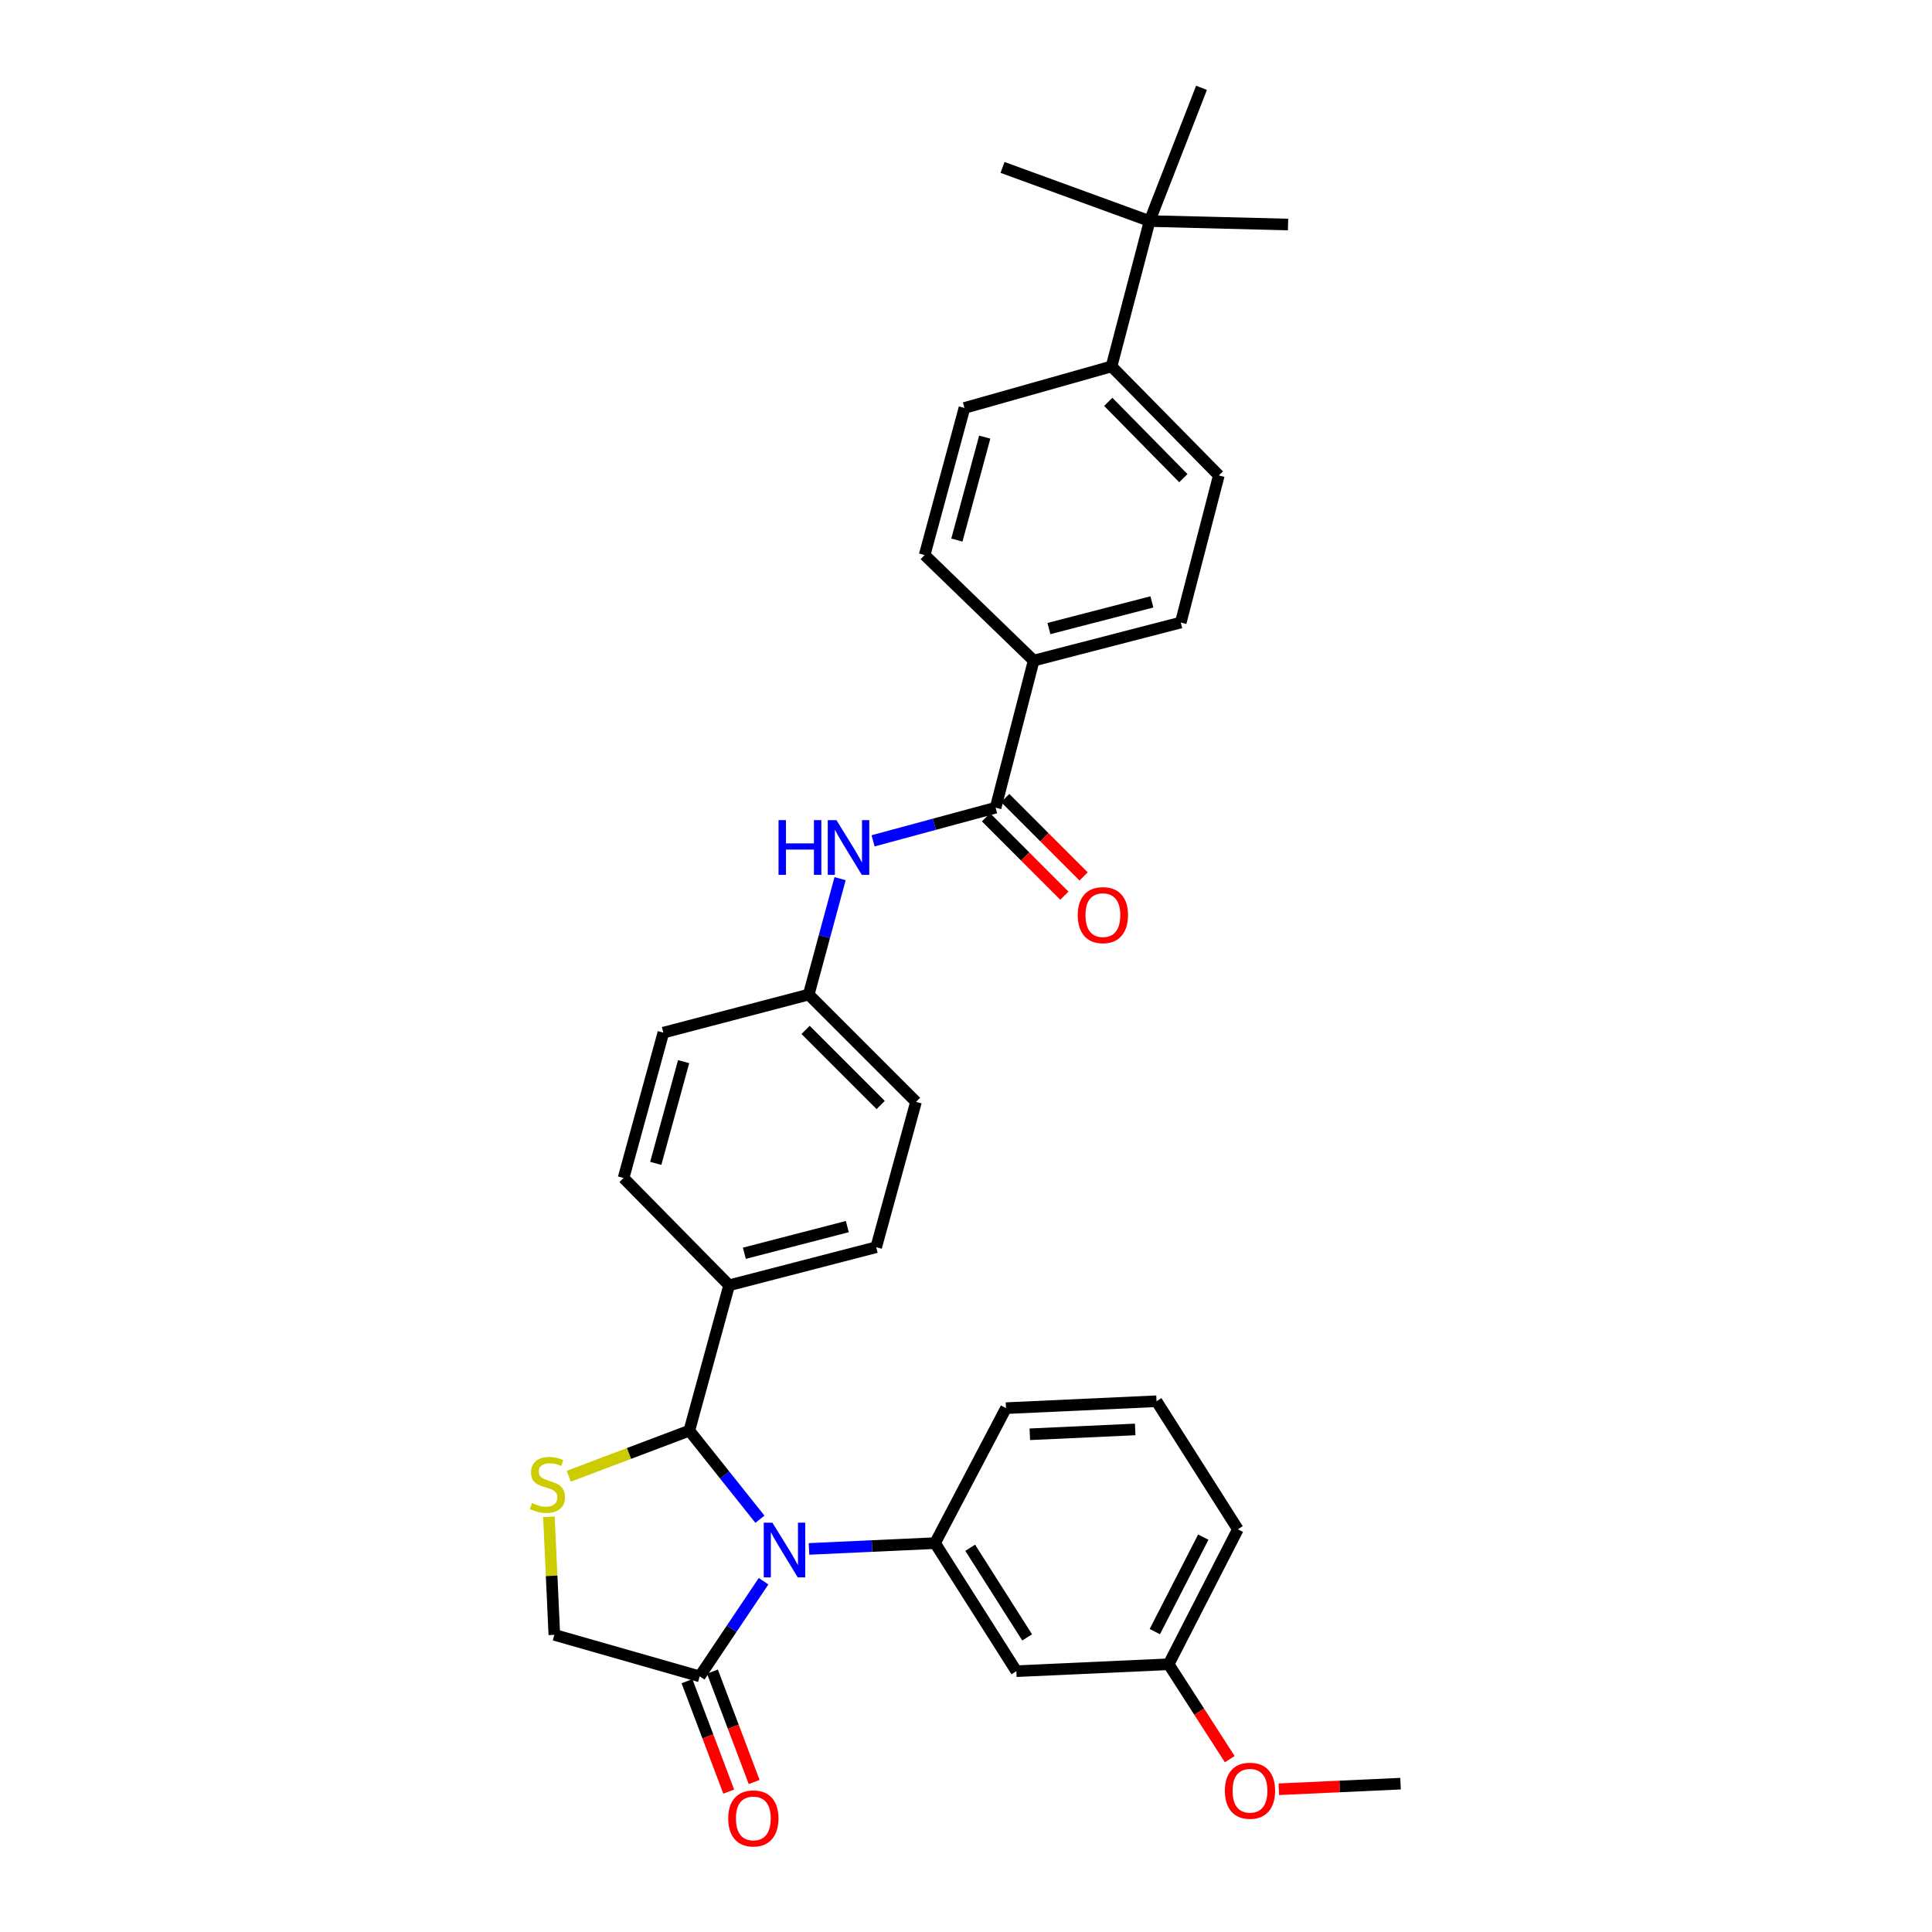 <?xml version='1.0' encoding='iso-8859-1'?>
<svg version='1.1' baseProfile='full'
              xmlns='http://www.w3.org/2000/svg'
                      xmlns:rdkit='http://www.rdkit.org/xml'
                      xmlns:xlink='http://www.w3.org/1999/xlink'
                  xml:space='preserve'
width='1000px' height='1000px' viewBox='0 0 1000 1000'>
<!-- END OF HEADER -->
<rect style='opacity:1.0;fill:#FFFFFF;stroke:none' width='1000' height='1000' x='0' y='0'> </rect>
<path class='bond-0' d='M 451.902,435.216 L 483.614,426.636' style='fill:none;fill-rule:evenodd;stroke:#0000FF;stroke-width:6px;stroke-linecap:butt;stroke-linejoin:miter;stroke-opacity:1' />
<path class='bond-0' d='M 483.614,426.636 L 515.326,418.056' style='fill:none;fill-rule:evenodd;stroke:#000000;stroke-width:6px;stroke-linecap:butt;stroke-linejoin:miter;stroke-opacity:1' />
<path class='bond-1' d='M 434.825,454.788 L 426.707,484.79' style='fill:none;fill-rule:evenodd;stroke:#0000FF;stroke-width:6px;stroke-linecap:butt;stroke-linejoin:miter;stroke-opacity:1' />
<path class='bond-1' d='M 426.707,484.79 L 418.59,514.792' style='fill:none;fill-rule:evenodd;stroke:#000000;stroke-width:6px;stroke-linecap:butt;stroke-linejoin:miter;stroke-opacity:1' />
<path class='bond-2' d='M 535.027,341.92 L 478.599,287.283' style='fill:none;fill-rule:evenodd;stroke:#000000;stroke-width:6px;stroke-linecap:butt;stroke-linejoin:miter;stroke-opacity:1' />
<path class='bond-3' d='M 535.027,341.92 L 611.163,322.219' style='fill:none;fill-rule:evenodd;stroke:#000000;stroke-width:6px;stroke-linecap:butt;stroke-linejoin:miter;stroke-opacity:1' />
<path class='bond-3' d='M 542.92,325.336 L 596.216,311.545' style='fill:none;fill-rule:evenodd;stroke:#000000;stroke-width:6px;stroke-linecap:butt;stroke-linejoin:miter;stroke-opacity:1' />
<path class='bond-4' d='M 535.027,341.92 L 515.326,418.056' style='fill:none;fill-rule:evenodd;stroke:#000000;stroke-width:6px;stroke-linecap:butt;stroke-linejoin:miter;stroke-opacity:1' />
<path class='bond-5' d='M 510.349,423.033 L 530.631,443.315' style='fill:none;fill-rule:evenodd;stroke:#000000;stroke-width:6px;stroke-linecap:butt;stroke-linejoin:miter;stroke-opacity:1' />
<path class='bond-5' d='M 530.631,443.315 L 550.914,463.598' style='fill:none;fill-rule:evenodd;stroke:#FF0000;stroke-width:6px;stroke-linecap:butt;stroke-linejoin:miter;stroke-opacity:1' />
<path class='bond-5' d='M 520.303,413.079 L 540.585,433.361' style='fill:none;fill-rule:evenodd;stroke:#000000;stroke-width:6px;stroke-linecap:butt;stroke-linejoin:miter;stroke-opacity:1' />
<path class='bond-5' d='M 540.585,433.361 L 560.868,453.643' style='fill:none;fill-rule:evenodd;stroke:#FF0000;stroke-width:6px;stroke-linecap:butt;stroke-linejoin:miter;stroke-opacity:1' />
<path class='bond-6' d='M 595.036,114.419 L 575.335,189.655' style='fill:none;fill-rule:evenodd;stroke:#000000;stroke-width:6px;stroke-linecap:butt;stroke-linejoin:miter;stroke-opacity:1' />
<path class='bond-7' d='M 595.036,114.419 L 666.691,116.21' style='fill:none;fill-rule:evenodd;stroke:#000000;stroke-width:6px;stroke-linecap:butt;stroke-linejoin:miter;stroke-opacity:1' />
<path class='bond-8' d='M 595.036,114.419 L 518.908,86.655' style='fill:none;fill-rule:evenodd;stroke:#000000;stroke-width:6px;stroke-linecap:butt;stroke-linejoin:miter;stroke-opacity:1' />
<path class='bond-9' d='M 595.036,114.419 L 621.908,45.455' style='fill:none;fill-rule:evenodd;stroke:#000000;stroke-width:6px;stroke-linecap:butt;stroke-linejoin:miter;stroke-opacity:1' />
<path class='bond-10' d='M 284.117,785.096 L 285.521,815.644' style='fill:none;fill-rule:evenodd;stroke:#CCCC00;stroke-width:6px;stroke-linecap:butt;stroke-linejoin:miter;stroke-opacity:1' />
<path class='bond-10' d='M 285.521,815.644 L 286.926,846.193' style='fill:none;fill-rule:evenodd;stroke:#000000;stroke-width:6px;stroke-linecap:butt;stroke-linejoin:miter;stroke-opacity:1' />
<path class='bond-11' d='M 294.387,764.091 L 325.588,752.297' style='fill:none;fill-rule:evenodd;stroke:#CCCC00;stroke-width:6px;stroke-linecap:butt;stroke-linejoin:miter;stroke-opacity:1' />
<path class='bond-11' d='M 325.588,752.297 L 356.789,740.502' style='fill:none;fill-rule:evenodd;stroke:#000000;stroke-width:6px;stroke-linecap:butt;stroke-linejoin:miter;stroke-opacity:1' />
<path class='bond-12' d='M 286.926,846.193 L 362.162,867.685' style='fill:none;fill-rule:evenodd;stroke:#000000;stroke-width:6px;stroke-linecap:butt;stroke-linejoin:miter;stroke-opacity:1' />
<path class='bond-13' d='M 362.162,867.685 L 378.694,843.058' style='fill:none;fill-rule:evenodd;stroke:#000000;stroke-width:6px;stroke-linecap:butt;stroke-linejoin:miter;stroke-opacity:1' />
<path class='bond-13' d='M 378.694,843.058 L 395.226,818.431' style='fill:none;fill-rule:evenodd;stroke:#0000FF;stroke-width:6px;stroke-linecap:butt;stroke-linejoin:miter;stroke-opacity:1' />
<path class='bond-14' d='M 355.578,870.173 L 366.383,898.755' style='fill:none;fill-rule:evenodd;stroke:#000000;stroke-width:6px;stroke-linecap:butt;stroke-linejoin:miter;stroke-opacity:1' />
<path class='bond-14' d='M 366.383,898.755 L 377.187,927.336' style='fill:none;fill-rule:evenodd;stroke:#FF0000;stroke-width:6px;stroke-linecap:butt;stroke-linejoin:miter;stroke-opacity:1' />
<path class='bond-14' d='M 368.746,865.196 L 379.551,893.777' style='fill:none;fill-rule:evenodd;stroke:#000000;stroke-width:6px;stroke-linecap:butt;stroke-linejoin:miter;stroke-opacity:1' />
<path class='bond-14' d='M 379.551,893.777 L 390.355,922.358' style='fill:none;fill-rule:evenodd;stroke:#FF0000;stroke-width:6px;stroke-linecap:butt;stroke-linejoin:miter;stroke-opacity:1' />
<path class='bond-15' d='M 393.337,786.35 L 375.063,763.426' style='fill:none;fill-rule:evenodd;stroke:#0000FF;stroke-width:6px;stroke-linecap:butt;stroke-linejoin:miter;stroke-opacity:1' />
<path class='bond-15' d='M 375.063,763.426 L 356.789,740.502' style='fill:none;fill-rule:evenodd;stroke:#000000;stroke-width:6px;stroke-linecap:butt;stroke-linejoin:miter;stroke-opacity:1' />
<path class='bond-16' d='M 418.743,801.719 L 451.357,800.219' style='fill:none;fill-rule:evenodd;stroke:#0000FF;stroke-width:6px;stroke-linecap:butt;stroke-linejoin:miter;stroke-opacity:1' />
<path class='bond-16' d='M 451.357,800.219 L 483.972,798.72' style='fill:none;fill-rule:evenodd;stroke:#000000;stroke-width:6px;stroke-linecap:butt;stroke-linejoin:miter;stroke-opacity:1' />
<path class='bond-17' d='M 356.789,740.502 L 377.389,665.265' style='fill:none;fill-rule:evenodd;stroke:#000000;stroke-width:6px;stroke-linecap:butt;stroke-linejoin:miter;stroke-opacity:1' />
<path class='bond-18' d='M 474.118,570.32 L 418.59,514.792' style='fill:none;fill-rule:evenodd;stroke:#000000;stroke-width:6px;stroke-linecap:butt;stroke-linejoin:miter;stroke-opacity:1' />
<path class='bond-18' d='M 455.834,571.945 L 416.965,533.075' style='fill:none;fill-rule:evenodd;stroke:#000000;stroke-width:6px;stroke-linecap:butt;stroke-linejoin:miter;stroke-opacity:1' />
<path class='bond-19' d='M 474.118,570.32 L 453.518,645.557' style='fill:none;fill-rule:evenodd;stroke:#000000;stroke-width:6px;stroke-linecap:butt;stroke-linejoin:miter;stroke-opacity:1' />
<path class='bond-20' d='M 418.59,514.792 L 343.353,534.493' style='fill:none;fill-rule:evenodd;stroke:#000000;stroke-width:6px;stroke-linecap:butt;stroke-linejoin:miter;stroke-opacity:1' />
<path class='bond-21' d='M 526.072,865.002 L 483.972,798.72' style='fill:none;fill-rule:evenodd;stroke:#000000;stroke-width:6px;stroke-linecap:butt;stroke-linejoin:miter;stroke-opacity:1' />
<path class='bond-21' d='M 531.64,847.512 L 502.17,801.115' style='fill:none;fill-rule:evenodd;stroke:#000000;stroke-width:6px;stroke-linecap:butt;stroke-linejoin:miter;stroke-opacity:1' />
<path class='bond-22' d='M 526.072,865.002 L 604.89,861.42' style='fill:none;fill-rule:evenodd;stroke:#000000;stroke-width:6px;stroke-linecap:butt;stroke-linejoin:miter;stroke-opacity:1' />
<path class='bond-23' d='M 483.972,798.72 L 520.699,728.857' style='fill:none;fill-rule:evenodd;stroke:#000000;stroke-width:6px;stroke-linecap:butt;stroke-linejoin:miter;stroke-opacity:1' />
<path class='bond-24' d='M 604.89,861.42 L 620.704,885.979' style='fill:none;fill-rule:evenodd;stroke:#000000;stroke-width:6px;stroke-linecap:butt;stroke-linejoin:miter;stroke-opacity:1' />
<path class='bond-24' d='M 620.704,885.979 L 636.518,910.538' style='fill:none;fill-rule:evenodd;stroke:#FF0000;stroke-width:6px;stroke-linecap:butt;stroke-linejoin:miter;stroke-opacity:1' />
<path class='bond-25' d='M 604.89,861.42 L 640.718,791.556' style='fill:none;fill-rule:evenodd;stroke:#000000;stroke-width:6px;stroke-linecap:butt;stroke-linejoin:miter;stroke-opacity:1' />
<path class='bond-25' d='M 597.738,844.517 L 622.817,795.612' style='fill:none;fill-rule:evenodd;stroke:#000000;stroke-width:6px;stroke-linecap:butt;stroke-linejoin:miter;stroke-opacity:1' />
<path class='bond-26' d='M 661.94,926.115 L 693.425,924.668' style='fill:none;fill-rule:evenodd;stroke:#FF0000;stroke-width:6px;stroke-linecap:butt;stroke-linejoin:miter;stroke-opacity:1' />
<path class='bond-26' d='M 693.425,924.668 L 724.909,923.22' style='fill:none;fill-rule:evenodd;stroke:#000000;stroke-width:6px;stroke-linecap:butt;stroke-linejoin:miter;stroke-opacity:1' />
<path class='bond-27' d='M 598.618,725.275 L 640.718,791.556' style='fill:none;fill-rule:evenodd;stroke:#000000;stroke-width:6px;stroke-linecap:butt;stroke-linejoin:miter;stroke-opacity:1' />
<path class='bond-28' d='M 598.618,725.275 L 520.699,728.857' style='fill:none;fill-rule:evenodd;stroke:#000000;stroke-width:6px;stroke-linecap:butt;stroke-linejoin:miter;stroke-opacity:1' />
<path class='bond-28' d='M 587.577,739.875 L 533.033,742.382' style='fill:none;fill-rule:evenodd;stroke:#000000;stroke-width:6px;stroke-linecap:butt;stroke-linejoin:miter;stroke-opacity:1' />
<path class='bond-29' d='M 343.353,534.493 L 322.753,609.729' style='fill:none;fill-rule:evenodd;stroke:#000000;stroke-width:6px;stroke-linecap:butt;stroke-linejoin:miter;stroke-opacity:1' />
<path class='bond-29' d='M 353.841,549.496 L 339.421,602.161' style='fill:none;fill-rule:evenodd;stroke:#000000;stroke-width:6px;stroke-linecap:butt;stroke-linejoin:miter;stroke-opacity:1' />
<path class='bond-30' d='M 322.753,609.729 L 377.389,665.265' style='fill:none;fill-rule:evenodd;stroke:#000000;stroke-width:6px;stroke-linecap:butt;stroke-linejoin:miter;stroke-opacity:1' />
<path class='bond-31' d='M 377.389,665.265 L 453.518,645.557' style='fill:none;fill-rule:evenodd;stroke:#000000;stroke-width:6px;stroke-linecap:butt;stroke-linejoin:miter;stroke-opacity:1' />
<path class='bond-31' d='M 385.28,648.681 L 438.57,634.885' style='fill:none;fill-rule:evenodd;stroke:#000000;stroke-width:6px;stroke-linecap:butt;stroke-linejoin:miter;stroke-opacity:1' />
<path class='bond-32' d='M 575.335,189.655 L 630.863,246.083' style='fill:none;fill-rule:evenodd;stroke:#000000;stroke-width:6px;stroke-linecap:butt;stroke-linejoin:miter;stroke-opacity:1' />
<path class='bond-32' d='M 573.631,207.994 L 612.5,247.493' style='fill:none;fill-rule:evenodd;stroke:#000000;stroke-width:6px;stroke-linecap:butt;stroke-linejoin:miter;stroke-opacity:1' />
<path class='bond-33' d='M 575.335,189.655 L 499.199,211.155' style='fill:none;fill-rule:evenodd;stroke:#000000;stroke-width:6px;stroke-linecap:butt;stroke-linejoin:miter;stroke-opacity:1' />
<path class='bond-34' d='M 478.599,287.283 L 499.199,211.155' style='fill:none;fill-rule:evenodd;stroke:#000000;stroke-width:6px;stroke-linecap:butt;stroke-linejoin:miter;stroke-opacity:1' />
<path class='bond-34' d='M 495.278,279.541 L 509.698,226.251' style='fill:none;fill-rule:evenodd;stroke:#000000;stroke-width:6px;stroke-linecap:butt;stroke-linejoin:miter;stroke-opacity:1' />
<path class='bond-35' d='M 611.163,322.219 L 630.863,246.083' style='fill:none;fill-rule:evenodd;stroke:#000000;stroke-width:6px;stroke-linecap:butt;stroke-linejoin:miter;stroke-opacity:1' />
<path  class='atom-0' d='M 402.97 424.496
L 406.81 424.496
L 406.81 436.536
L 421.29 436.536
L 421.29 424.496
L 425.13 424.496
L 425.13 452.816
L 421.29 452.816
L 421.29 439.736
L 406.81 439.736
L 406.81 452.816
L 402.97 452.816
L 402.97 424.496
' fill='#0000FF'/>
<path  class='atom-0' d='M 432.93 424.496
L 442.21 439.496
Q 443.13 440.976, 444.61 443.656
Q 446.09 446.336, 446.17 446.496
L 446.17 424.496
L 449.93 424.496
L 449.93 452.816
L 446.05 452.816
L 436.09 436.416
Q 434.93 434.496, 433.69 432.296
Q 432.49 430.096, 432.13 429.416
L 432.13 452.816
L 428.45 452.816
L 428.45 424.496
L 432.93 424.496
' fill='#0000FF'/>
<path  class='atom-3' d='M 557.854 473.664
Q 557.854 466.864, 561.214 463.064
Q 564.574 459.264, 570.854 459.264
Q 577.134 459.264, 580.494 463.064
Q 583.854 466.864, 583.854 473.664
Q 583.854 480.544, 580.454 484.464
Q 577.054 488.344, 570.854 488.344
Q 564.614 488.344, 561.214 484.464
Q 557.854 480.584, 557.854 473.664
M 570.854 485.144
Q 575.174 485.144, 577.494 482.264
Q 579.854 479.344, 579.854 473.664
Q 579.854 468.104, 577.494 465.304
Q 575.174 462.464, 570.854 462.464
Q 566.534 462.464, 564.174 465.264
Q 561.854 468.064, 561.854 473.664
Q 561.854 479.384, 564.174 482.264
Q 566.534 485.144, 570.854 485.144
' fill='#FF0000'/>
<path  class='atom-5' d='M 275.344 777.986
Q 275.664 778.106, 276.984 778.666
Q 278.304 779.226, 279.744 779.586
Q 281.224 779.906, 282.664 779.906
Q 285.344 779.906, 286.904 778.626
Q 288.464 777.306, 288.464 775.026
Q 288.464 773.466, 287.664 772.506
Q 286.904 771.546, 285.704 771.026
Q 284.504 770.506, 282.504 769.906
Q 279.984 769.146, 278.464 768.426
Q 276.984 767.706, 275.904 766.186
Q 274.864 764.666, 274.864 762.106
Q 274.864 758.546, 277.264 756.346
Q 279.704 754.146, 284.504 754.146
Q 287.784 754.146, 291.504 755.706
L 290.584 758.786
Q 287.184 757.386, 284.624 757.386
Q 281.864 757.386, 280.344 758.546
Q 278.824 759.666, 278.864 761.626
Q 278.864 763.146, 279.624 764.066
Q 280.424 764.986, 281.544 765.506
Q 282.704 766.026, 284.624 766.626
Q 287.184 767.426, 288.704 768.226
Q 290.224 769.026, 291.304 770.666
Q 292.424 772.266, 292.424 775.026
Q 292.424 778.946, 289.784 781.066
Q 287.184 783.146, 282.824 783.146
Q 280.304 783.146, 278.384 782.586
Q 276.504 782.066, 274.264 781.146
L 275.344 777.986
' fill='#CCCC00'/>
<path  class='atom-8' d='M 399.793 788.142
L 409.073 803.142
Q 409.993 804.622, 411.473 807.302
Q 412.953 809.982, 413.033 810.142
L 413.033 788.142
L 416.793 788.142
L 416.793 816.462
L 412.913 816.462
L 402.953 800.062
Q 401.793 798.142, 400.553 795.942
Q 399.353 793.742, 398.993 793.062
L 398.993 816.462
L 395.313 816.462
L 395.313 788.142
L 399.793 788.142
' fill='#0000FF'/>
<path  class='atom-10' d='M 376.926 941.21
Q 376.926 934.41, 380.286 930.61
Q 383.646 926.81, 389.926 926.81
Q 396.206 926.81, 399.566 930.61
Q 402.926 934.41, 402.926 941.21
Q 402.926 948.09, 399.526 952.01
Q 396.126 955.89, 389.926 955.89
Q 383.686 955.89, 380.286 952.01
Q 376.926 948.13, 376.926 941.21
M 389.926 952.69
Q 394.246 952.69, 396.566 949.81
Q 398.926 946.89, 398.926 941.21
Q 398.926 935.65, 396.566 932.85
Q 394.246 930.01, 389.926 930.01
Q 385.606 930.01, 383.246 932.81
Q 380.926 935.61, 380.926 941.21
Q 380.926 946.93, 383.246 949.81
Q 385.606 952.69, 389.926 952.69
' fill='#FF0000'/>
<path  class='atom-16' d='M 633.99 926.882
Q 633.99 920.082, 637.35 916.282
Q 640.71 912.482, 646.99 912.482
Q 653.27 912.482, 656.63 916.282
Q 659.99 920.082, 659.99 926.882
Q 659.99 933.762, 656.59 937.682
Q 653.19 941.562, 646.99 941.562
Q 640.75 941.562, 637.35 937.682
Q 633.99 933.802, 633.99 926.882
M 646.99 938.362
Q 651.31 938.362, 653.63 935.482
Q 655.99 932.562, 655.99 926.882
Q 655.99 921.322, 653.63 918.522
Q 651.31 915.682, 646.99 915.682
Q 642.67 915.682, 640.31 918.482
Q 637.99 921.282, 637.99 926.882
Q 637.99 932.602, 640.31 935.482
Q 642.67 938.362, 646.99 938.362
' fill='#FF0000'/>
</svg>
